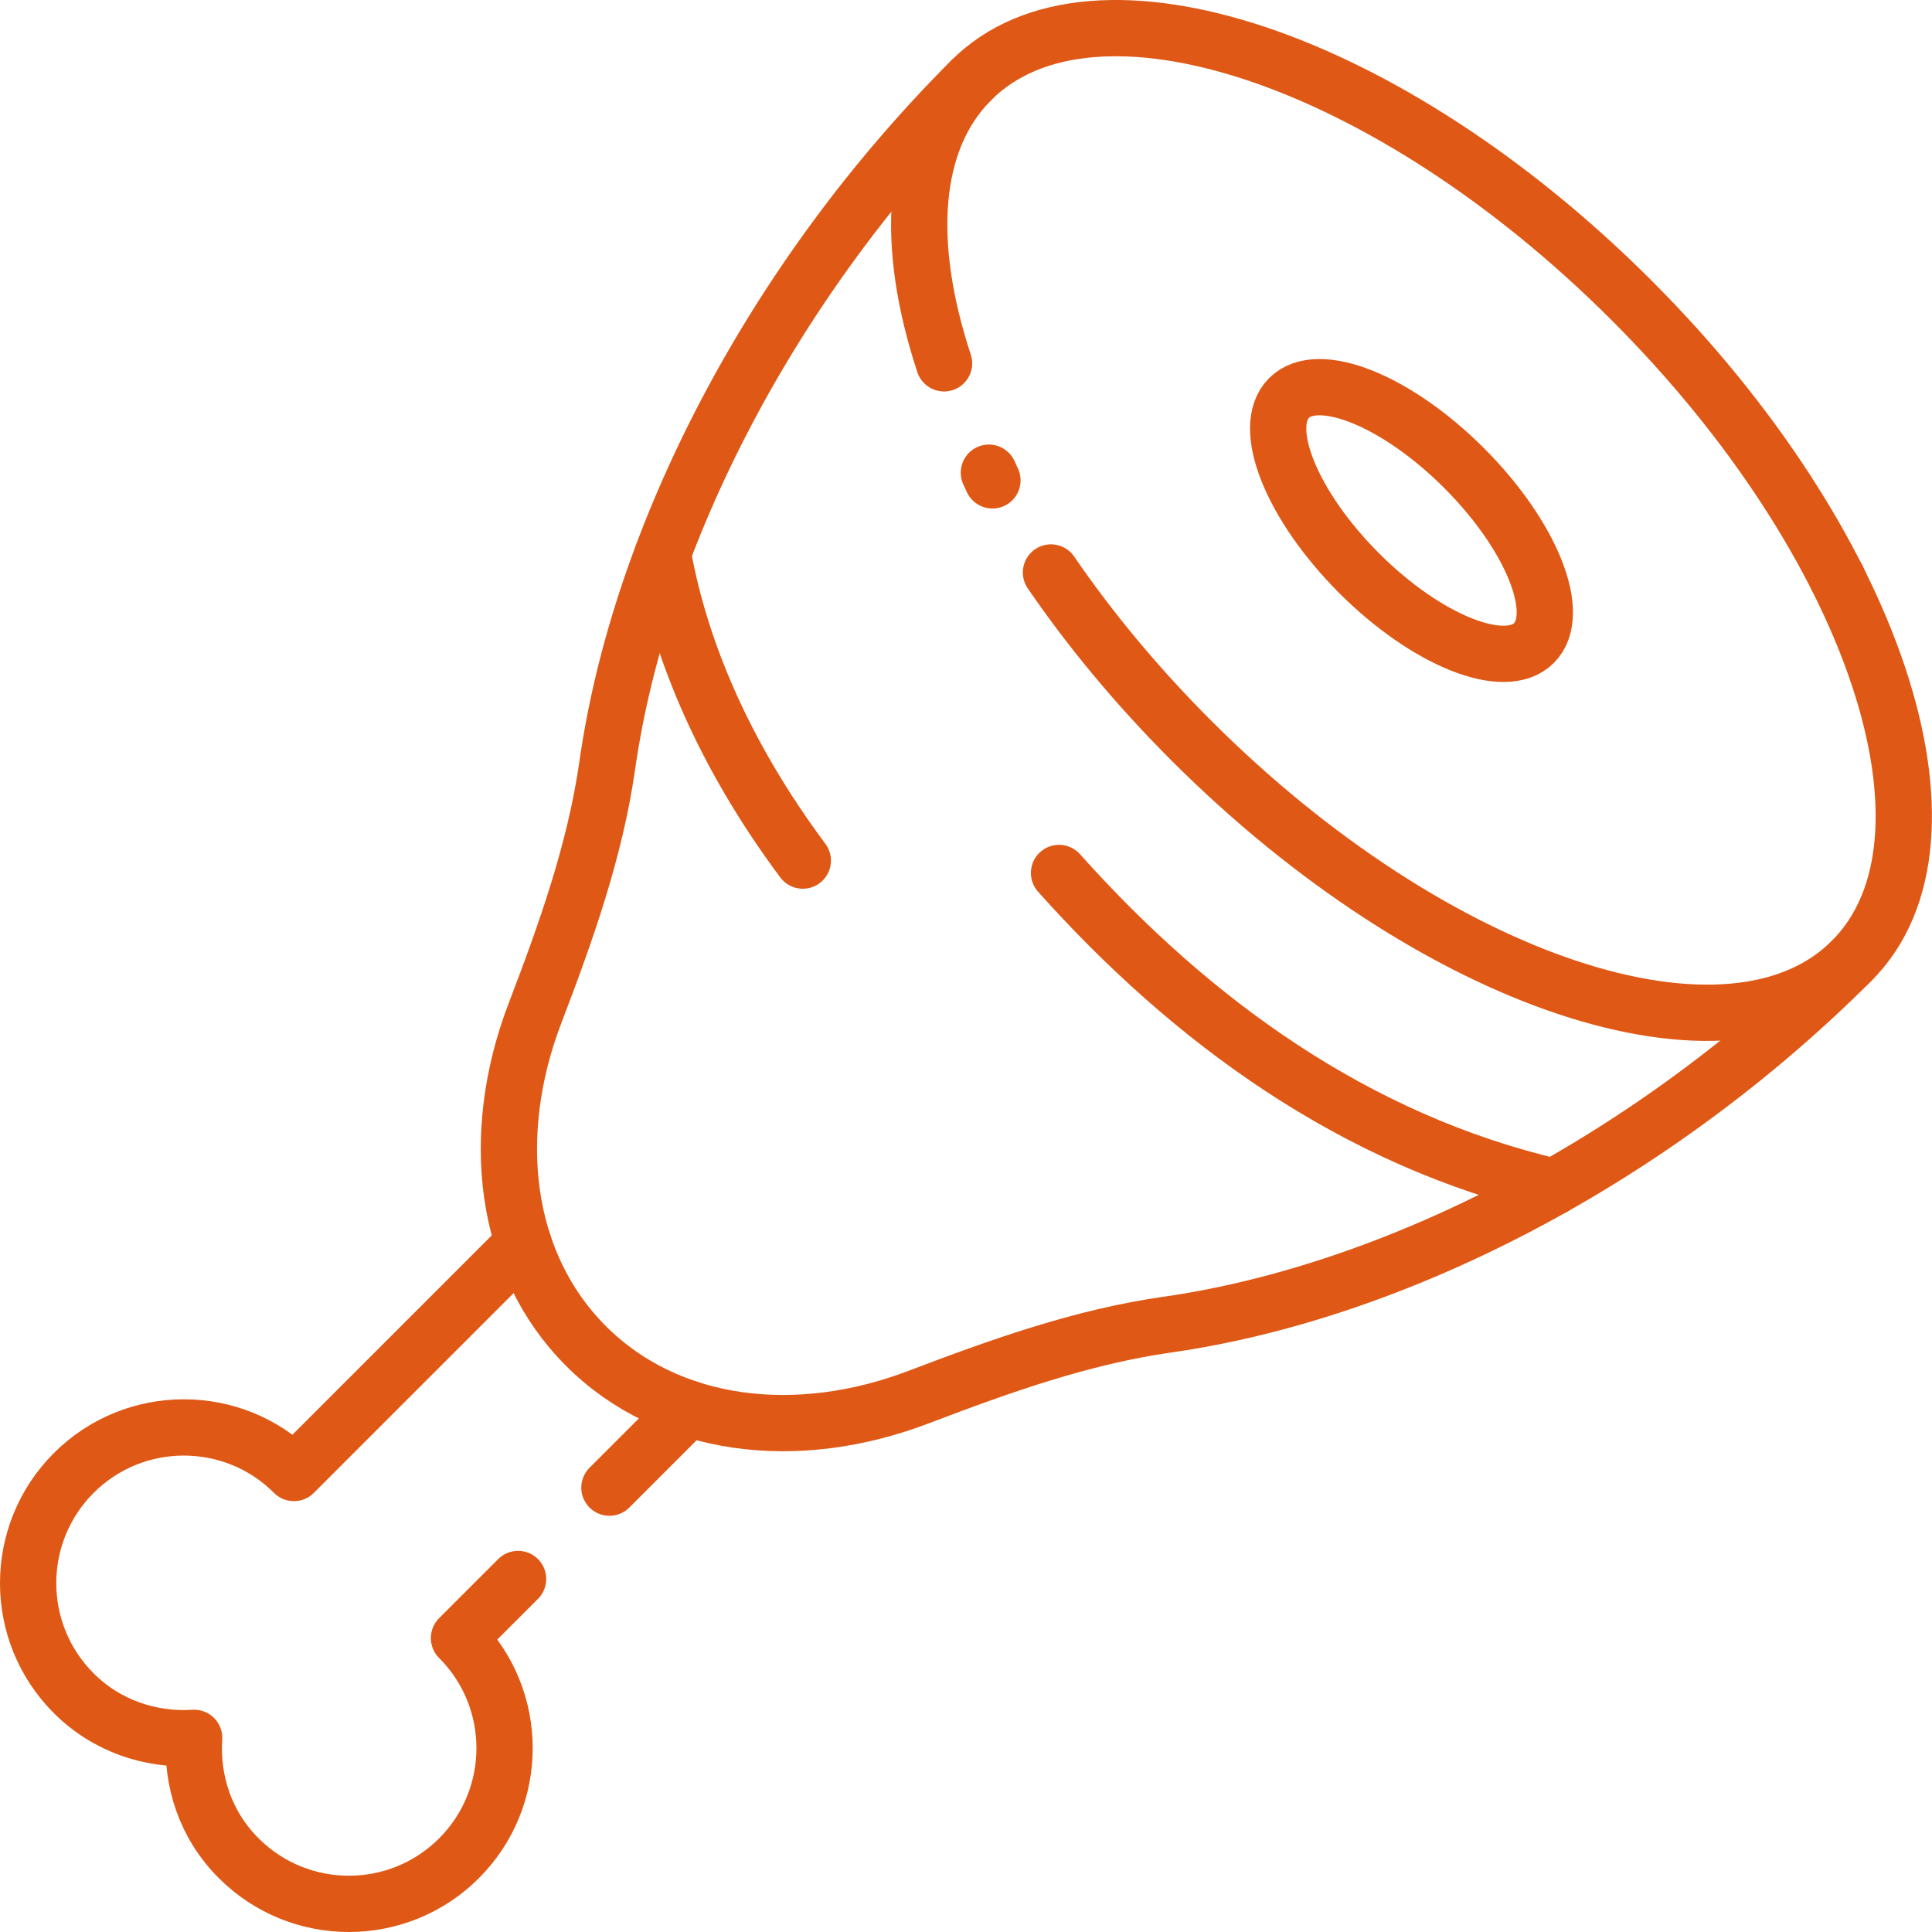 <svg xmlns="http://www.w3.org/2000/svg" id="Camada_2" viewBox="0 0 103 103"><defs><style>.cls-1{fill:none;stroke:#df5815;stroke-linecap:round;stroke-linejoin:round;stroke-width:3px;}</style></defs><g id="Camada_1-2"><path id="path4020" class="cls-1" d="M56.03,30.52c2.08,3.04,4.59,6.07,7.48,8.96,12.96,12.96,28.73,18.22,35.21,11.74,6.48-6.48,1.23-22.25-11.74-35.21C74.02,3.05,58.26-2.21,51.78,4.28c-3.23,3.23-3.54,8.75-1.45,15.09"></path><path id="path4024" class="cls-1" d="M68.72,21.22c-1.55,1.55.13,5.72,3.73,9.33,3.61,3.61,7.79,5.28,9.33,3.73,1.55-1.55-.12-5.72-3.73-9.33-3.61-3.61-7.79-5.28-9.33-3.73Z"></path><path id="path4028" class="cls-1" d="M32.49,79.31l4.22-4.22"></path><path id="path4028-2" class="cls-1" d="M27.91,66.29l-12.24,12.24c-3.24-3.24-8.5-3.24-11.74,0-3.24,3.24-3.24,8.5,0,11.74,1.76,1.76,4.12,2.53,6.42,2.38-.15,2.31.61,4.66,2.38,6.42,3.24,3.24,8.5,3.24,11.74,0,3.24-3.24,3.24-8.5,0-11.74l3.15-3.15"></path><path id="path4032" class="cls-1" d="M98.72,51.22c-10.62,10.62-24.32,17.66-36.49,19.4-4.57.65-8.94,2.22-13.25,3.86-6.49,2.48-13.34,1.68-17.74-2.72-4.4-4.4-5.2-11.26-2.72-17.74,1.65-4.31,3.21-8.68,3.86-13.25,1.74-12.17,8.77-25.87,19.4-36.49"></path><path id="path4020-2" class="cls-1" d="M56.46,46.54c7.05,7.89,15.78,14.25,26.39,16.73"></path><line class="cls-1" x1="97.95" y1="30.81" x2="97.94" y2="30.8"></line><path class="cls-1" d="M35.34,29.52c.94,5.27,3.37,10.87,7.46,16.36"></path><line class="cls-1" x1="52.72" y1="25.2" x2="52.91" y2="25.61"></line></g></svg>